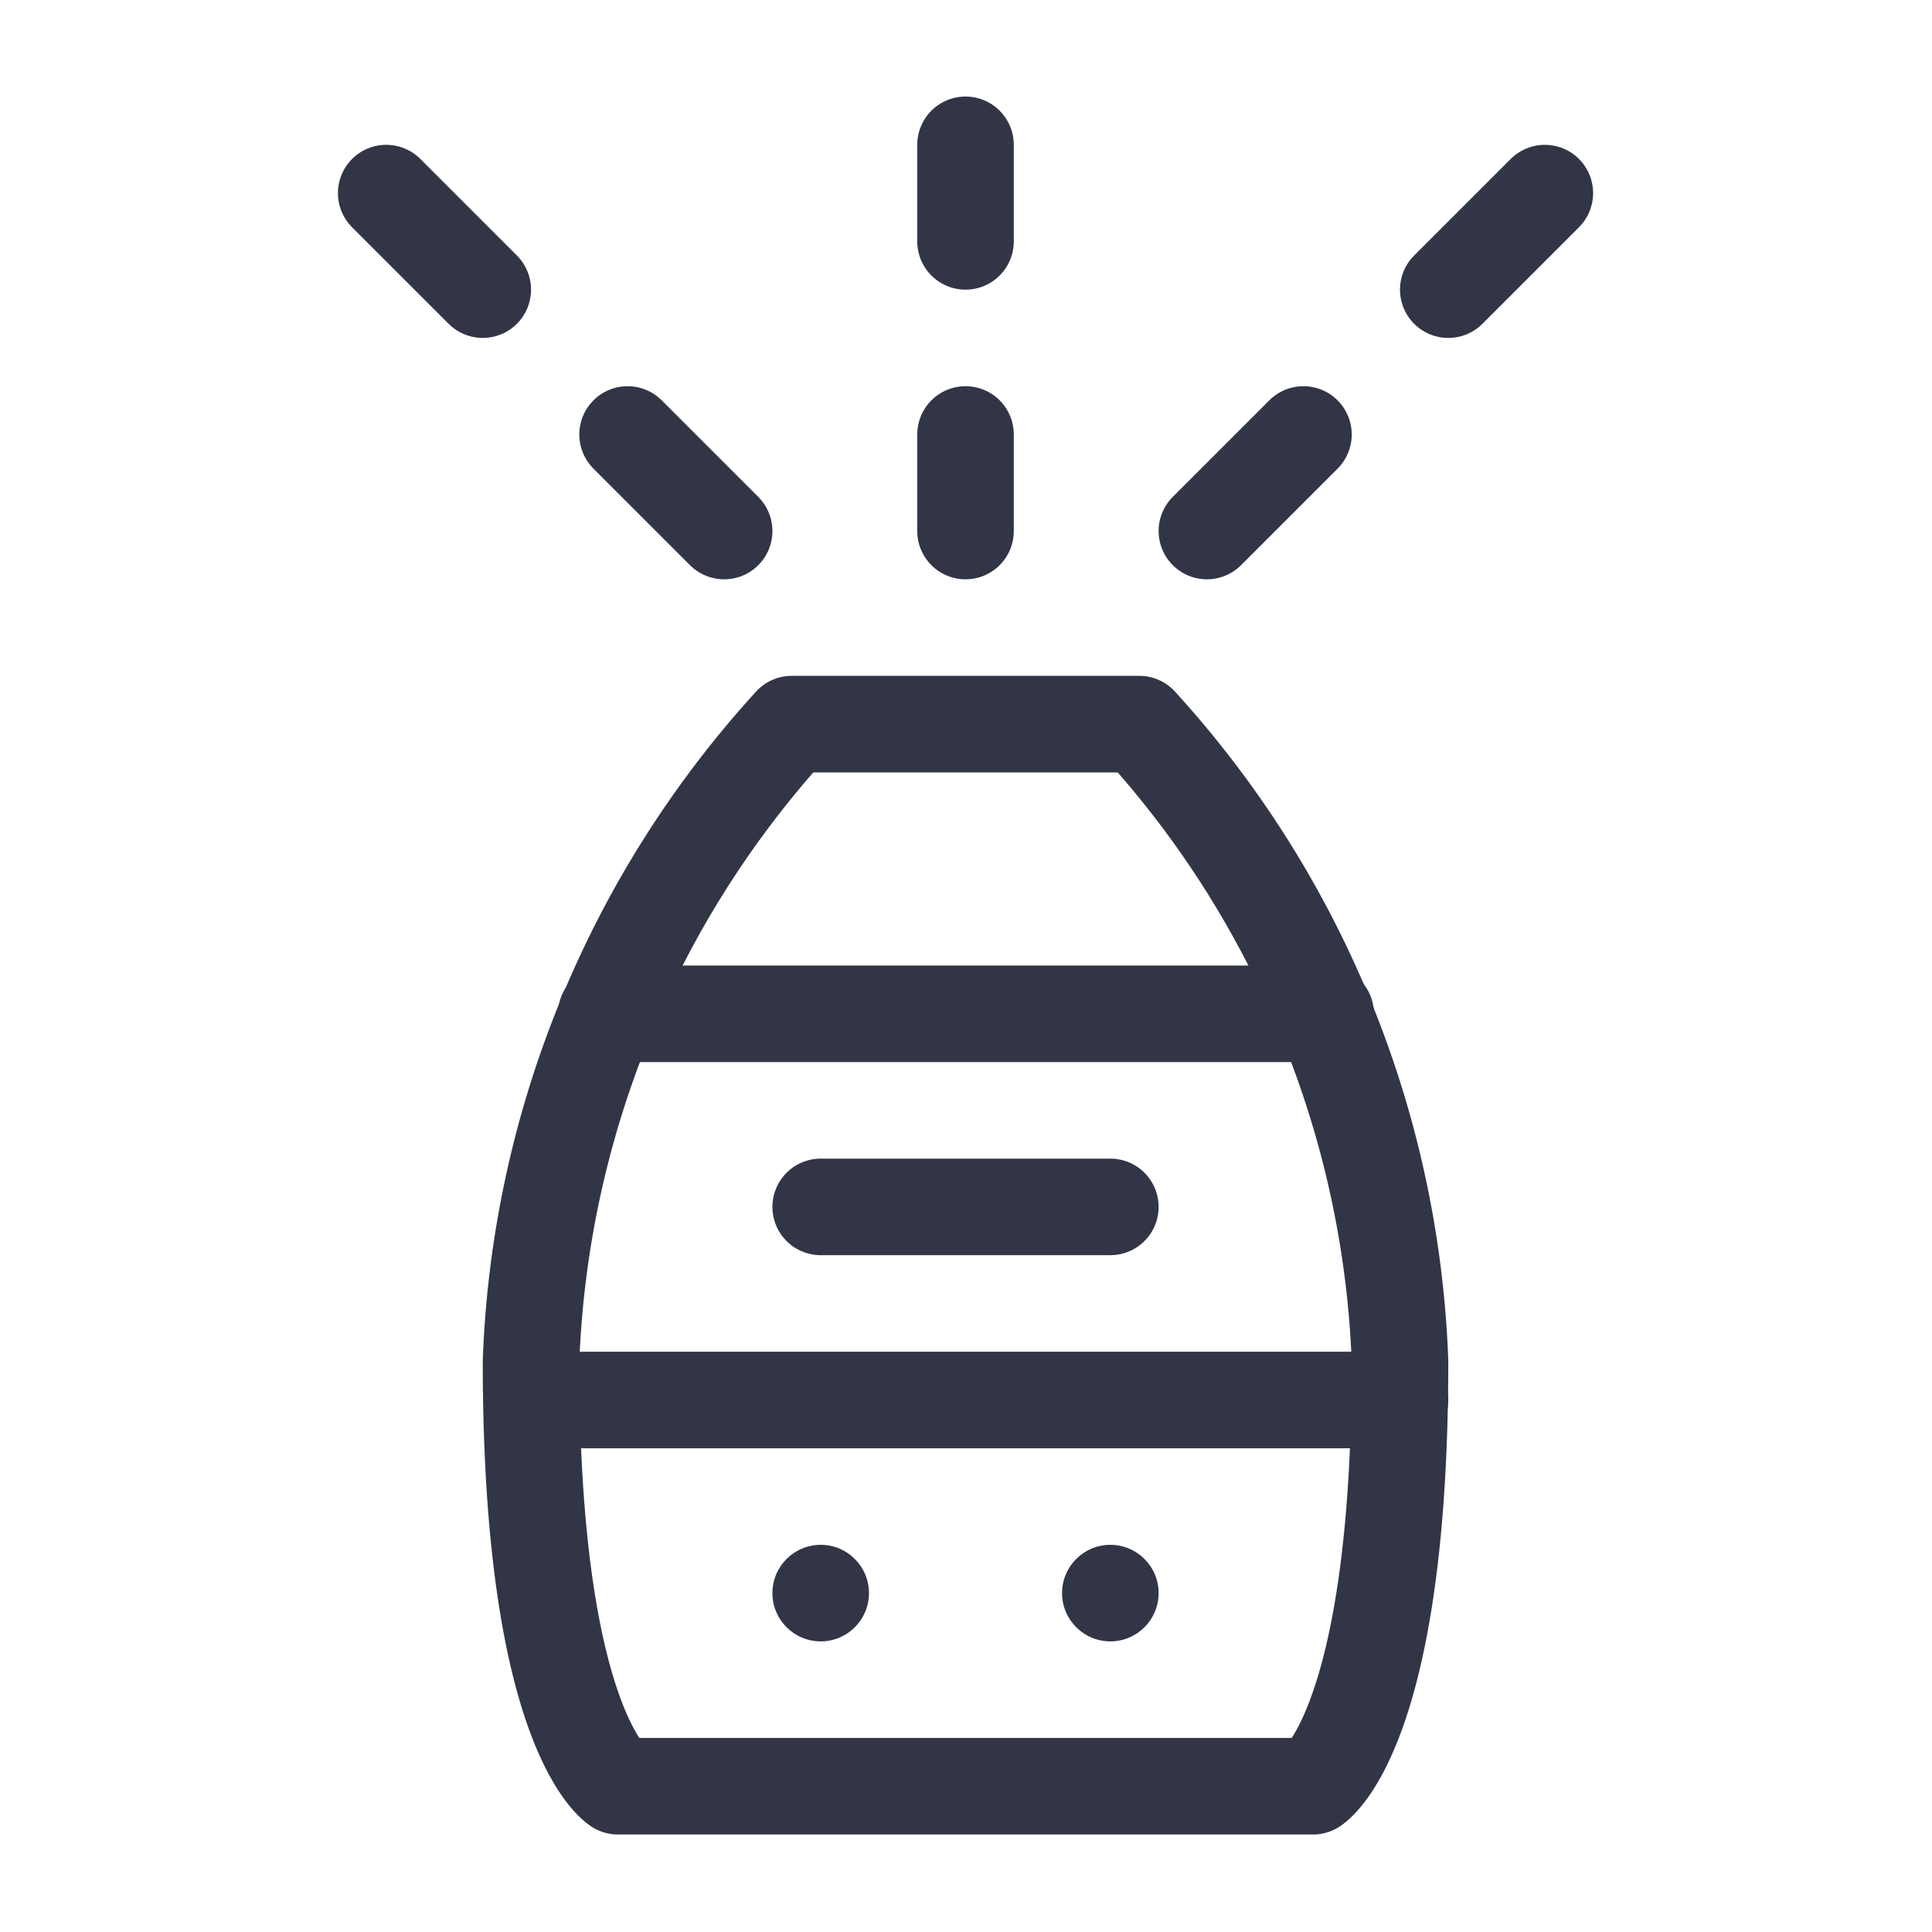 <svg id="Layer_1" data-name="Layer 1" xmlns="http://www.w3.org/2000/svg" viewBox="0 0 20.01 20.01"><path d="M8.2,7.5h3.6a10.35,10.35,0,0,1,2.7,6.6c0,3.85-.9,4.4-.9,4.4H6.4s-.9-.55-.9-4.4A10.35,10.35,0,0,1,8.2,7.5Z" style="fill:none;stroke:#313546;stroke-linecap:round;stroke-linejoin:round"/><line x1="6.28" y1="10.5" x2="13.73" y2="10.5" style="fill:none;stroke:#313546;stroke-linecap:round;stroke-linejoin:round"/><line x1="5.51" y1="14.5" x2="14.5" y2="14.5" style="fill:none;stroke:#313546;stroke-linecap:round;stroke-linejoin:round"/><circle cx="11.5" cy="16.5" r="0.5" style="fill:#313546"/><circle cx="8.5" cy="16.5" r="0.5" style="fill:#313546"/><line x1="8.5" y1="12.5" x2="11.5" y2="12.5" style="fill:none;stroke:#313546;stroke-linecap:round;stroke-linejoin:round"/><line x1="7.5" y1="5.5" x2="6.5" y2="4.5" style="fill:none;stroke:#313546;stroke-linecap:round;stroke-linejoin:round"/><line x1="5" y1="3" x2="4" y2="2" style="fill:none;stroke:#313546;stroke-linecap:round;stroke-linejoin:round"/><line x1="10" y1="5.5" x2="10" y2="4.5" style="fill:none;stroke:#313546;stroke-linecap:round;stroke-linejoin:round"/><line x1="10" y1="2.5" x2="10" y2="1.5" style="fill:none;stroke:#313546;stroke-linecap:round;stroke-linejoin:round"/><line x1="12.5" y1="5.5" x2="13.5" y2="4.5" style="fill:none;stroke:#313546;stroke-linecap:round;stroke-linejoin:round"/><line x1="15" y1="3" x2="16" y2="2" style="fill:none;stroke:#313546;stroke-linecap:round;stroke-linejoin:round"/></svg>